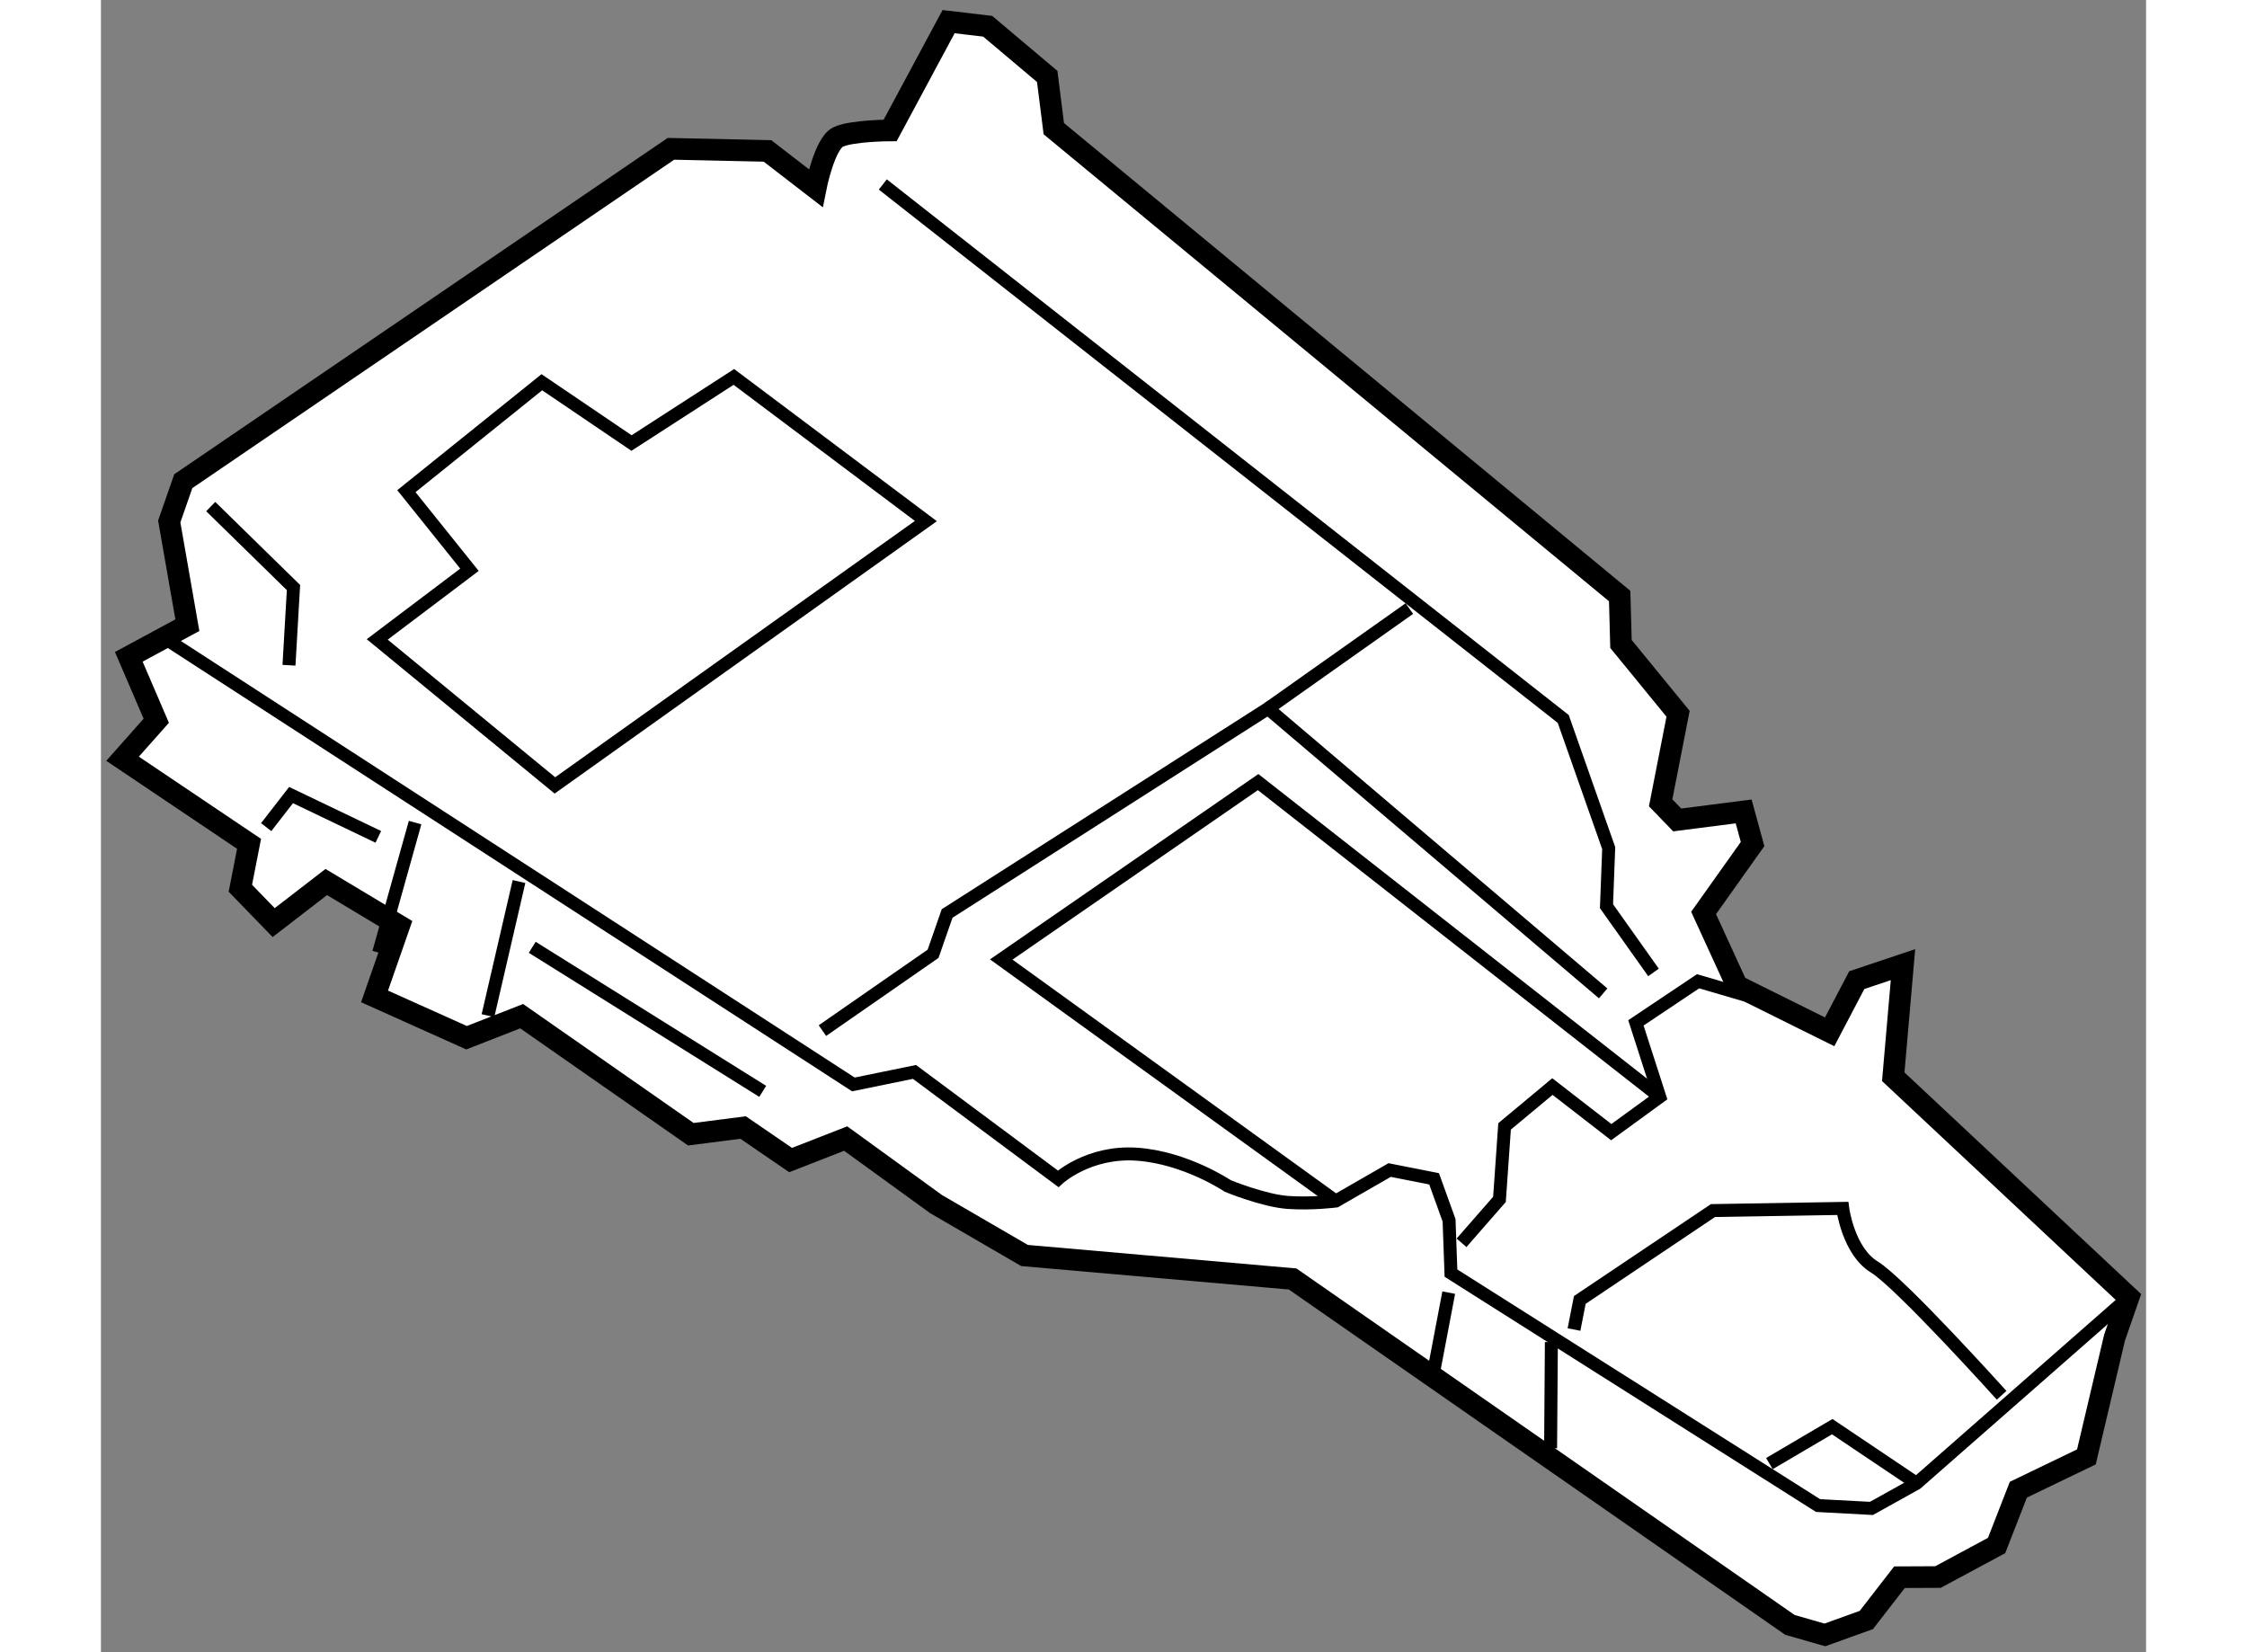 <?xml version="1.0" encoding="utf-8"?>
<!-- Generator: Adobe Illustrator 15.1.0, SVG Export Plug-In . SVG Version: 6.00 Build 0)  -->
<!DOCTYPE svg PUBLIC "-//W3C//DTD SVG 1.1//EN" "http://www.w3.org/Graphics/SVG/1.1/DTD/svg11.dtd">
<svg version="1.1" xmlns="http://www.w3.org/2000/svg" xmlns:xlink="http://www.w3.org/1999/xlink" x="0px" y="0px" width="244.8px"
	 height="180px" viewBox="2.041 74.623 47.276 38.193" enable-background="new 0 0 244.8 180" xml:space="preserve">
	
<rect x="2.041" y="74.623" width="47.276" height="38.193" fill="#808080" stroke="none"/>
	
<g><path fill="#FFFFFF" stroke="#000000" stroke-width="0.5" d="M2.541,92.162l0.779-0.878l-0.635-1.478l1.354-0.731l-0.419-2.397
				l0.325-0.932l11.273-7.683l2.232,0.049l1.113,0.859c0,0,0.203-1.027,0.517-1.18c0.315-0.151,1.205-0.153,1.205-0.153l1.351-2.515
				l0.904,0.107l1.376,1.16l0.152,1.207l13.081,10.804l0.03,1.108l1.32,1.614l-0.403,2.058l0.383,0.396l1.536-0.197l0.206,0.754
				l-1.132,1.593l0.772,1.685l2.142,1.063l0.627-1.195l1.068-0.358l-0.225,2.591l5.441,5.096l-0.325,0.934l-0.651,2.758l-1.573,0.758
				l-0.503,1.29l-1.355,0.729l-0.89,0.004l-0.766,0.989l-0.959,0.345l-0.808-0.232l-11.495-7.996l-6.198-0.543l-2.045-1.188
				l-2.089-1.515l-1.273,0.497l-1.098-0.752l-1.208,0.155l-3.911-2.729l-1.274,0.498l-2.127-0.955l0.57-1.633L7.25,95.012
				L6.034,95.95l-0.77-0.794l0.201-1.027L2.541,92.162z"></path><path fill="none" stroke="#000000" stroke-width="0.3" d="M3.644,89.46l15.791,10.231l1.412-0.289l3.322,2.471
				c0,0,0.699-0.648,1.822-0.569c1.124,0.078,2.1,0.735,2.1,0.735s0.822,0.338,1.385,0.38c0.564,0.039,1.109-0.032,1.109-0.032
				l1.246-0.717l1.028,0.203l0.346,0.959l0.044,1.221l8.486,5.373l1.234,0.066l1.042-0.58l4.906-4.305"></path><polygon fill="none" stroke="#000000" stroke-width="0.3" points="8.428,89.404 12.535,92.779 21.111,86.668 16.672,83.336 
				14.306,84.864 12.233,83.459 9.102,85.977 10.56,87.794 		"></polygon><polyline fill="none" stroke="#000000" stroke-width="0.3" points="6.388,90.001 6.492,88.205 4.579,86.333 		"></polyline><polyline fill="none" stroke="#000000" stroke-width="0.3" points="18.719,98.447 21.277,96.671 21.602,95.739 29.019,91.002 
				36.767,97.586 		"></polyline><polyline fill="none" stroke="#000000" stroke-width="0.3" points="33.493,103.352 34.37,102.348 34.488,100.661 35.594,99.74 
				36.954,100.794 38.075,99.978 37.524,98.268 38.961,97.306 40.811,97.848 		"></polyline><path fill="none" stroke="#000000" stroke-width="0.3" d="M36.093,105.357l0.134-0.684l3.078-2.066l3-0.05
				c0,0,0.127,0.985,0.73,1.354c0.606,0.37,2.943,2.966,2.943,2.966"></path><polyline fill="none" stroke="#000000" stroke-width="0.3" points="40.61,108.456 42.062,107.602 44.012,108.912 		"></polyline><polyline fill="none" stroke="#000000" stroke-width="0.3" points="20.115,78.887 35.844,91.242 36.895,94.228 36.844,95.571 
				37.931,97.102 		"></polyline><polyline fill="none" stroke="#000000" stroke-width="0.3" points="30.585,102.387 22.853,96.803 28.791,92.702 38.075,99.978 		
				"></polyline><line fill="none" stroke="#000000" stroke-width="0.3" x1="29.019" y1="91.002" x2="32.287" y2="88.691"></line><line fill="none" stroke="#000000" stroke-width="0.3" x1="32.833" y1="106.418" x2="33.197" y2="104.504"></line><line fill="none" stroke="#000000" stroke-width="0.3" x1="35.57" y1="105.647" x2="35.552" y2="108.101"></line><line fill="none" stroke="#000000" stroke-width="0.3" x1="8.462" y1="96.644" x2="9.303" y2="93.638"></line><line fill="none" stroke="#000000" stroke-width="0.3" x1="10.988" y1="98.101" x2="11.705" y2="95.001"></line><polyline fill="none" stroke="#000000" stroke-width="0.3" points="5.861,93.743 6.436,93.002 8.453,93.968 		"></polyline><line fill="none" stroke="#000000" stroke-width="0.3" x1="12.011" y1="96.521" x2="17.339" y2="99.851"></line></g>


</svg>